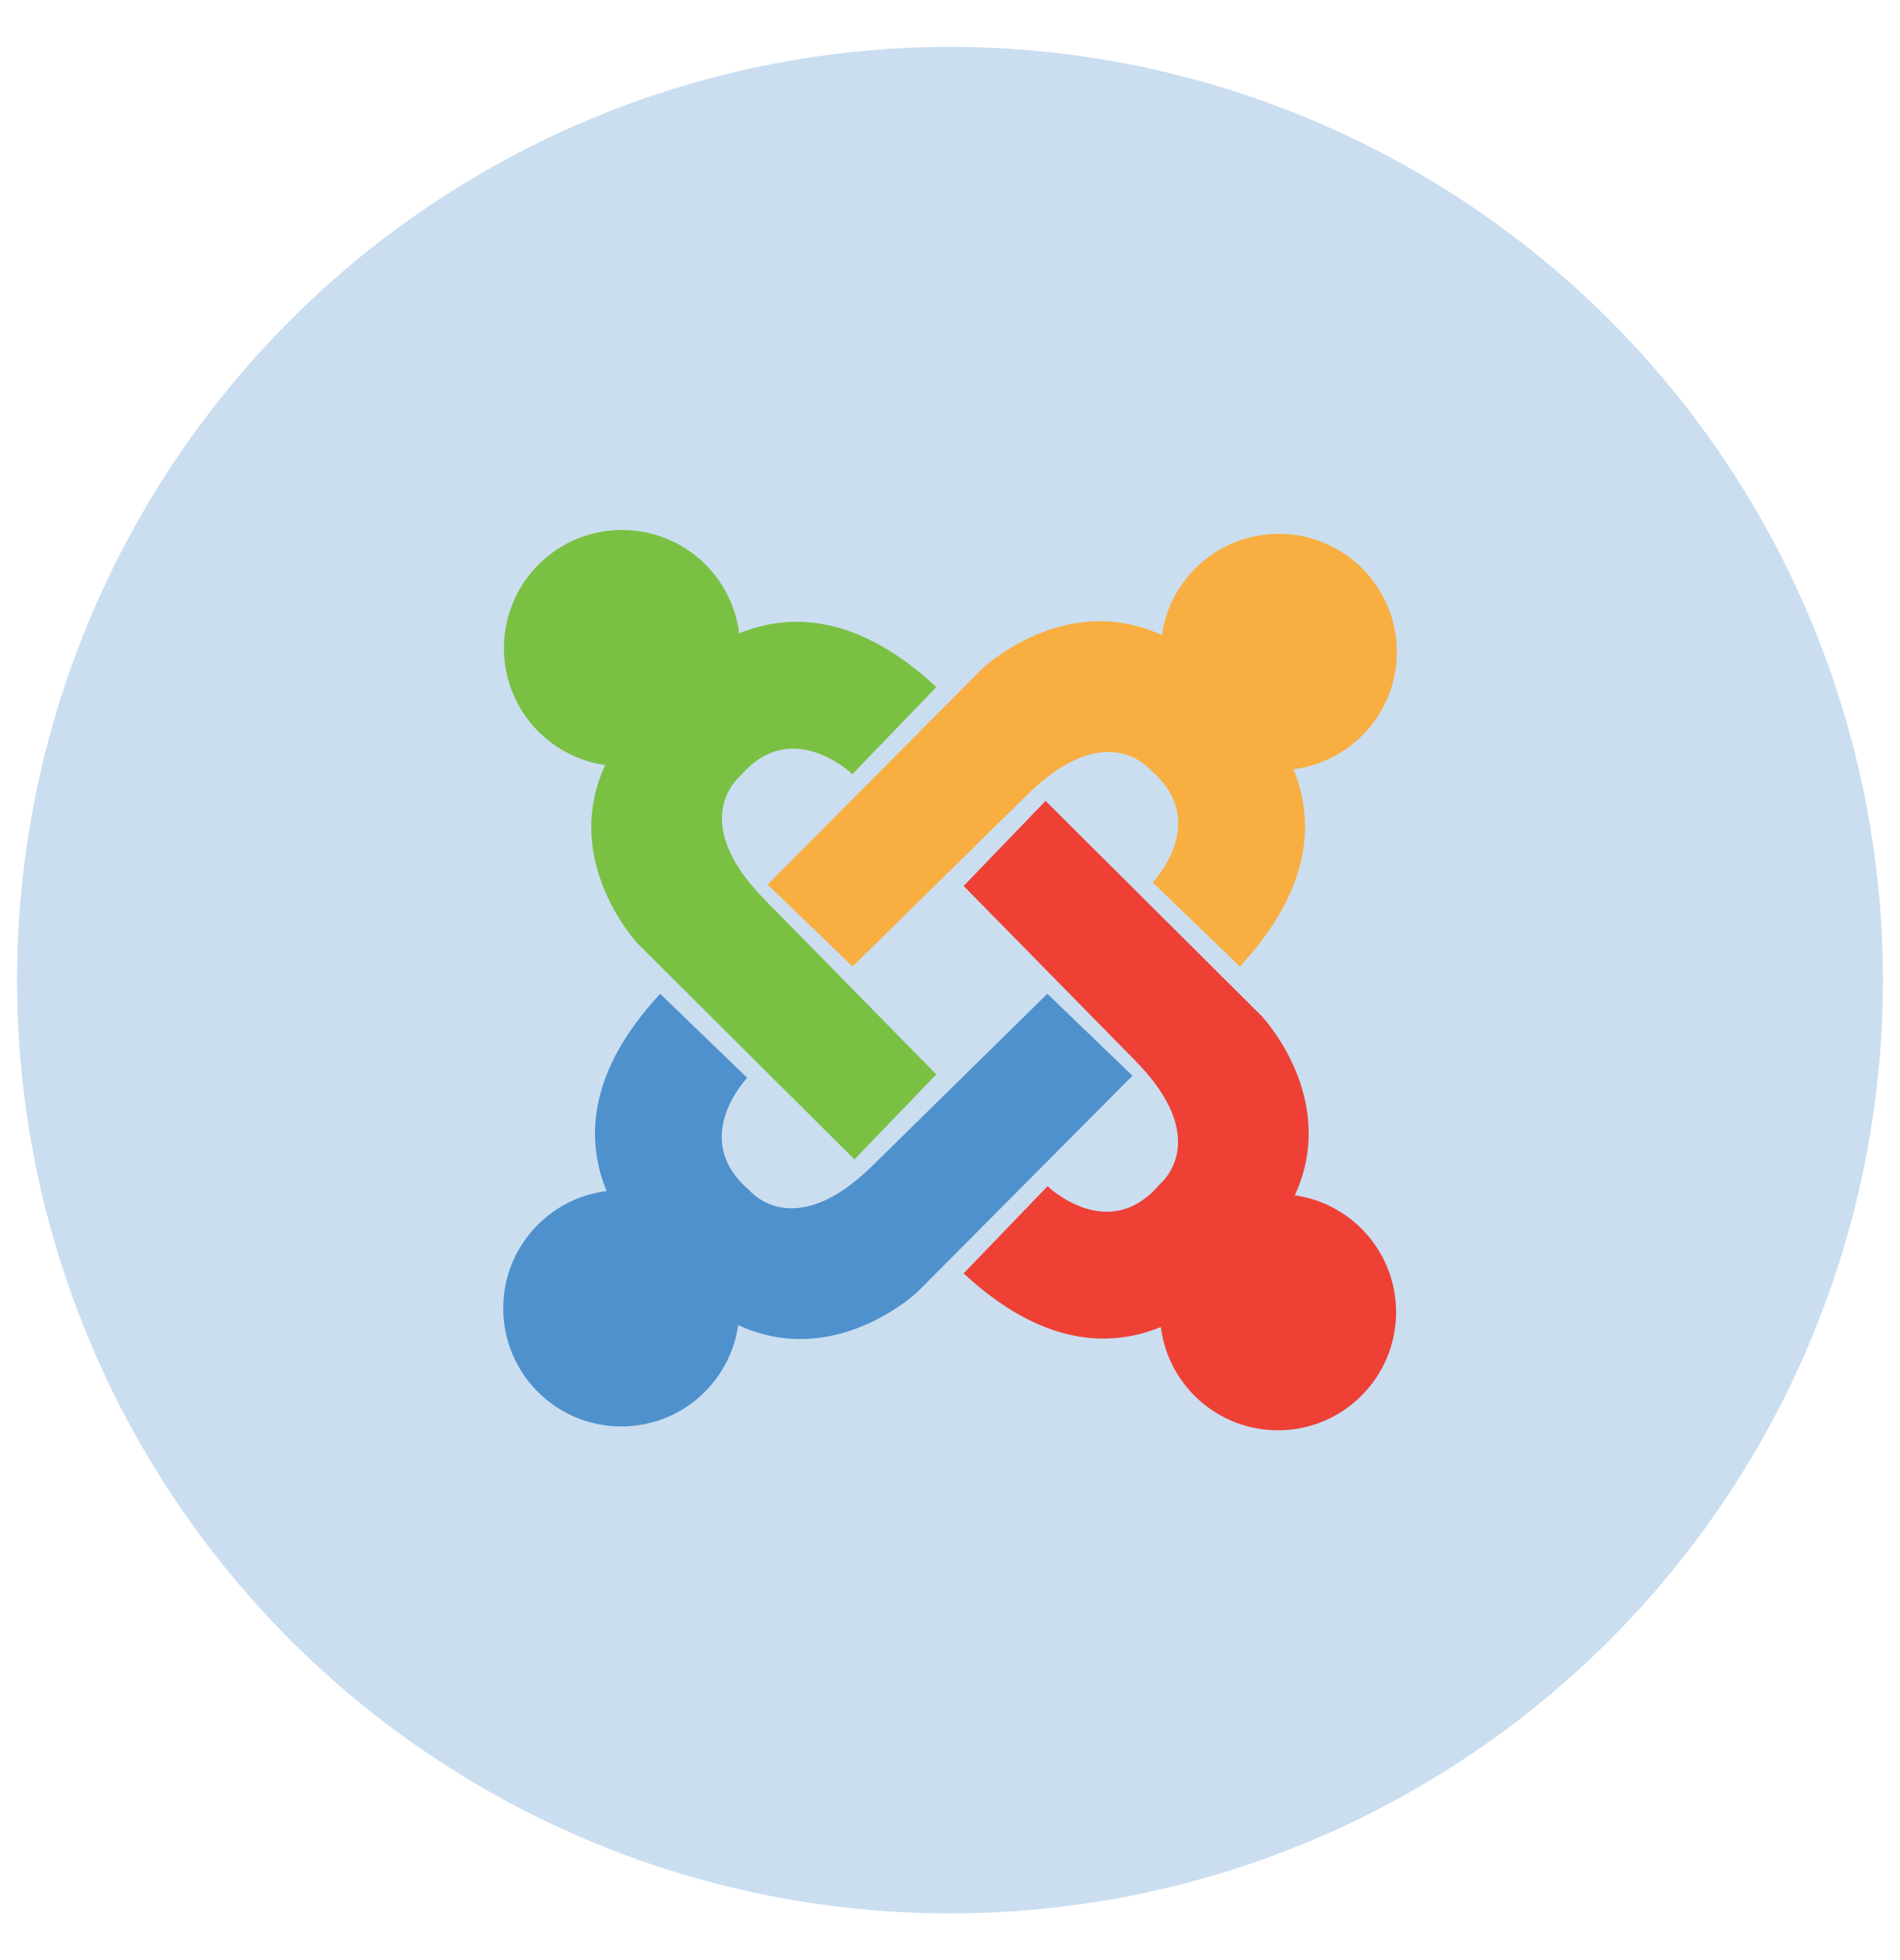 <?xml version="1.0" encoding="utf-8"?>
<!-- Generator: Adobe Illustrator 22.1.0, SVG Export Plug-In . SVG Version: 6.00 Build 0)  -->
<svg version="1.1" id="Layer_1" xmlns="http://www.w3.org/2000/svg" xmlns:xlink="http://www.w3.org/1999/xlink" x="0px" y="0px"
	 viewBox="0 0 2424 2500" style="enable-background:new 0 0 2424 2500;" xml:space="preserve">
<style type="text/css">
	.st0{fill:#CADEF0;}
	.st1{fill:#EE4035;}
	.st2{fill:#F9AE41;}
	.st3{fill:#4F91CD;}
	.st4{fill:#7AC043;}
</style>
<circle class="st0" cx="1212" cy="1250" r="1190.2"/>
<g>
	<path class="st1" d="M1651.8,1524.4c0.5-1,0.8-1.5,0.8-1.5c55.6-123.2-42.9-227-42.9-227l-275.8-274.5l-104.5,108.5l217.1,220.9
		c103.2,103.2,33.3,159.3,33.3,159.3c-65.6,77.7-143.3,2.7-143.3,2.7L1229.4,1624c98,90.8,183.6,96,251.6,68.4
		c9.3,74.3,72.6,131.7,149.4,131.7c83.2,0,150.7-67.5,150.7-150.7C1781.1,1597.5,1724.9,1534.7,1651.8,1524.4"/>
	<g>
		<path class="st2" d="M1782.1,831.5c0-83.2-67.5-150.7-150.7-150.7c-76,0-138.8,56.3-149.1,129.3l-1.5-0.8
			c-123.2-55.6-227,42.9-227,42.9l-274.5,275.9l108.4,104.5l220.9-217.1c103.2-103.2,159.3-33.4,159.3-33.4
			c77.7,65.6,2.7,143.3,2.7,143.3l111.2,107.2c90.8-98,96-183.6,68.4-251.6C1724.6,971.6,1782.1,908.3,1782.1,831.5"/>
		<path class="st3" d="M1336.2,1267.4l-220.9,217.1c-103.2,103.2-159.3,33.4-159.3,33.4c-77.7-65.6-2.7-143.3-2.7-143.3
			l-111.1-107.2c-90.8,98-96,183.6-68.4,251.6c-74.3,9.3-131.8,72.6-131.8,149.5c0,83.2,67.5,150.7,150.7,150.7
			c76,0,138.8-56.3,149.1-129.3c1,0.5,1.5,0.8,1.5,0.8c123.2,55.6,227-42.9,227-42.9l274.5-275.9L1336.2,1267.4"/>
		<path class="st4" d="M977.5,1149.3c-103.2-103.2-33.4-159.3-33.4-159.3c65.6-77.7,143.3-2.7,143.3-2.7l107.2-111.1
			c-98-90.8-183.6-96.1-251.6-68.5c-9.3-74.3-72.6-131.8-149.5-131.8c-83.2,0-150.6,67.5-150.6,150.7c0,76,56.3,138.8,129.3,149.1
			c-0.5,1-0.8,1.5-0.8,1.5c-55.6,123.2,42.8,226.9,42.8,226.9l275.9,274.5l104.4-108.4L977.5,1149.3"/>
	</g>
</g>
</svg>
